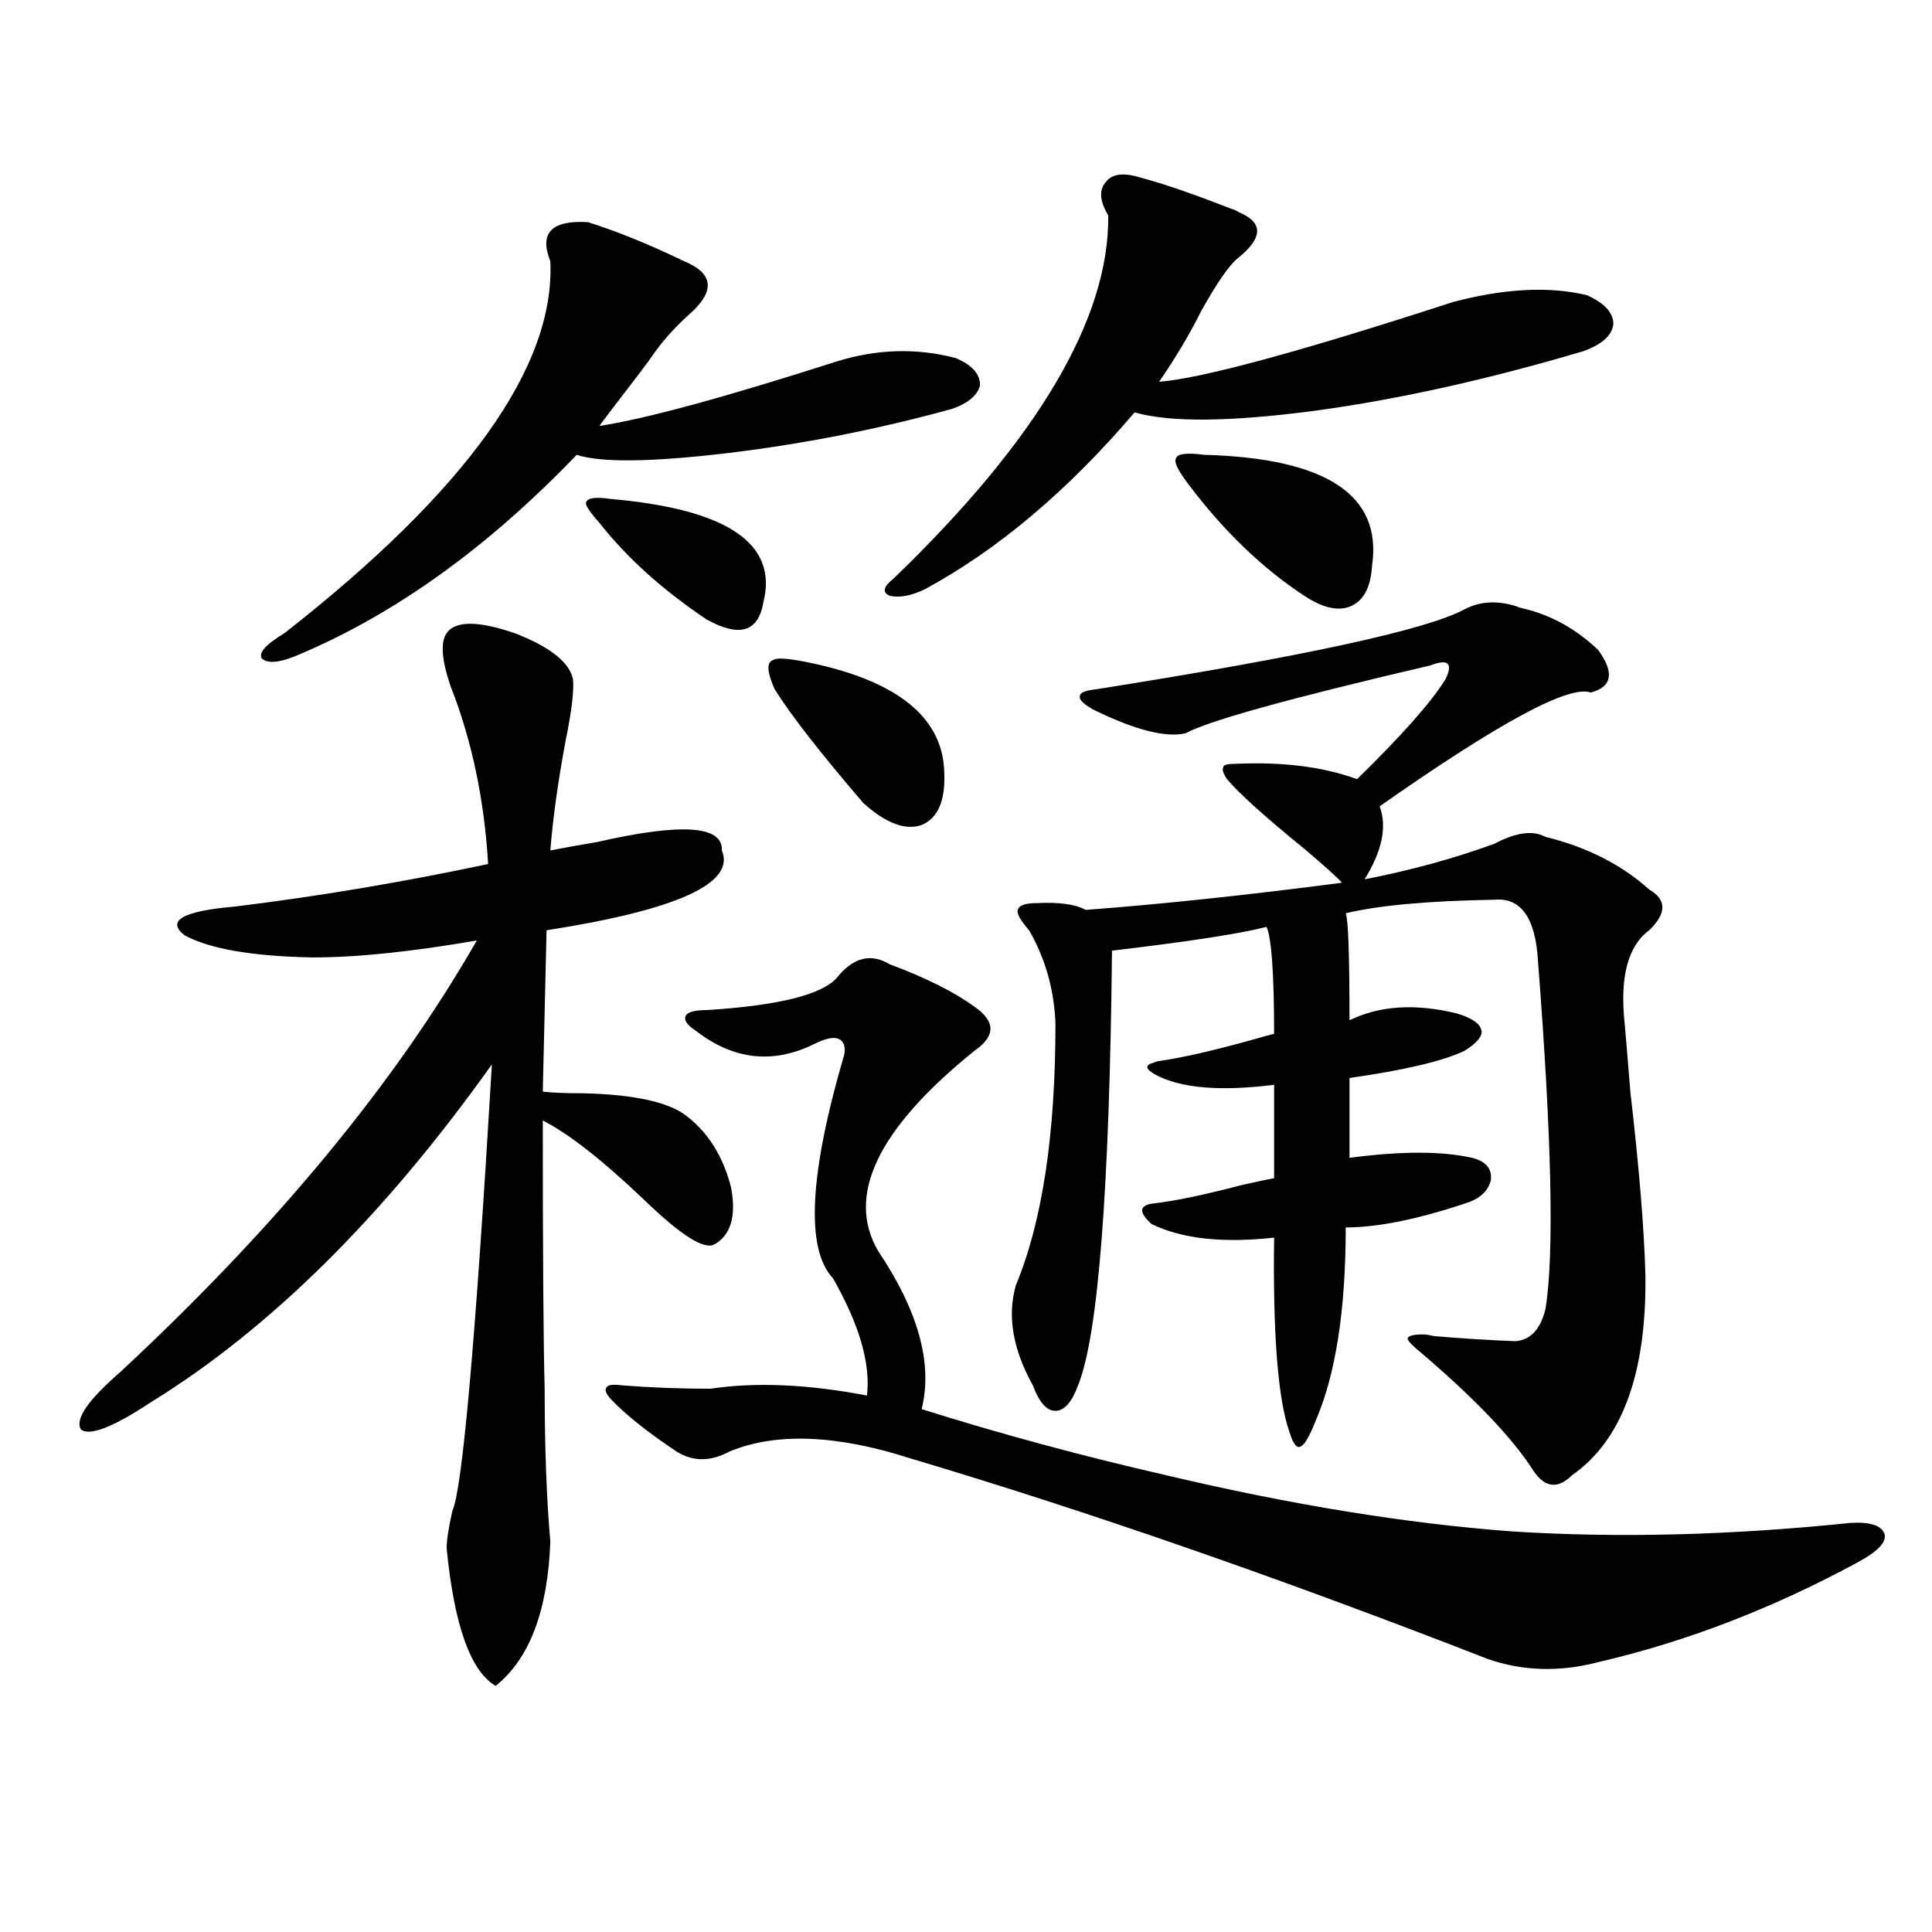 <?xml version="1.0" encoding="utf-8"?>
<!-- Generator: Adobe Illustrator 16.0.0, SVG Export Plug-In . SVG Version: 6.00 Build 0)  -->
<!DOCTYPE svg PUBLIC "-//W3C//DTD SVG 1.1//EN" "http://www.w3.org/Graphics/SVG/1.1/DTD/svg11.dtd">
<svg version="1.1" id="图层_1" xmlns="http://www.w3.org/2000/svg" xmlns:xlink="http://www.w3.org/1999/xlink" x="0px" y="0px"
	 width="1000px" height="1000px" viewBox="0 0 1000 1000" enable-background="new 0 0 1000 1000" xml:space="preserve">
<path d="M296.554,351.426c0.641,5.864-0.655,16.699-3.902,32.52c-3.902,21.094-6.509,39.853-7.805,56.25
	c5.854-1.167,13.979-2.637,24.39-4.395c43.566-9.956,65.029-8.487,64.389,4.395c7.149,17.001-23.094,30.762-90.729,41.309
	L280.944,565c4.543,0.591,11.372,0.879,20.487,0.879c27.316,0.591,45.518,4.696,54.633,12.305
	c11.052,8.789,18.536,21.094,22.438,36.914c2.592,14.653-0.335,24.321-8.78,29.004c-5.213,2.938-17.24-4.683-36.097-22.852
	c-21.463-20.503-39.023-34.277-52.682-41.309c0,69.146,0.32,115.438,0.976,138.867c0,30.474,0.976,56.841,2.927,79.102
	c-1.311,35.733-10.731,60.645-28.292,74.707c-13.018-7.622-21.462-31.353-25.365-71.191c0-4.093,0.976-10.547,2.927-19.336
	c5.198-11.124,12.027-88.179,20.487-231.152C198.66,629.462,139.805,687.759,78.023,725.84
	c-19.512,12.896-31.554,17.578-36.097,14.063c-3.262-5.273,3.567-15.229,20.487-29.883c80.638-74.995,142.1-149.414,184.385-223.242
	c-33.825,5.864-62.117,8.789-84.875,8.789c-31.219-0.577-53.337-4.395-66.34-11.426c-9.756-7.608-0.976-12.593,26.341-14.941
	c42.926-5.273,86.492-12.593,130.728-21.973c-1.951-33.398-8.46-64.16-19.511-92.285c-4.558-13.472-5.213-22.55-1.951-27.246
	c4.542-6.44,16.25-6.44,35.121,0C284.512,334.727,294.603,342.637,296.554,351.426z M304.358,115
	c14.954,4.696,31.539,11.426,49.755,20.215c15.609,6.454,16.25,15.82,1.951,28.125c-7.805,7.031-14.634,14.941-20.487,23.73
	c-2.606,3.516-6.829,9.091-12.683,16.699c-5.854,7.622-10.091,13.184-12.683,16.699c23.414-3.516,64.389-14.64,122.924-33.398
	c20.808-6.44,41.295-7.031,61.462-1.758c8.445,3.516,12.683,8.212,12.683,14.063c-1.311,5.273-6.188,9.38-14.634,12.305
	c-38.383,10.547-77.071,18.169-116.095,22.852c-39.679,4.696-65.699,4.985-78.047,0.879
	c-45.532,47.461-93.016,81.738-142.435,102.832c-10.412,4.696-17.241,5.575-20.487,2.637c-1.951-2.925,1.951-7.319,11.707-13.184
	c94.296-73.828,140.149-137.988,137.557-192.48C278.993,120.575,285.487,113.833,304.358,115z M316.065,258.262
	c60.486,5.273,86.827,23.153,79.022,53.613c-2.606,15.243-12.362,18.169-29.268,8.789c-22.773-15.229-41.31-31.929-55.608-50.098
	c-5.213-5.851-7.484-9.366-6.829-10.547C304.023,257.685,308.261,257.095,316.065,258.262z M365.82,522.813
	c37.072-2.335,59.511-7.91,67.315-16.699c8.445-10.547,17.561-12.882,27.316-7.031c18.856,7.031,33.49,14.364,43.901,21.973
	c11.052,7.622,11.052,15.243,0,22.852c-50.09,40.43-66.675,75.009-49.755,103.711c20.808,31.063,28.292,58.31,22.438,81.738
	c40.975,12.896,83.245,24.321,126.826,34.277c64.389,15.243,123.899,24.911,178.532,29.004c54.633,3.516,113.168,2.06,175.605-4.395
	c10.396-0.577,16.25,1.47,17.561,6.152c0.641,4.106-3.902,8.789-13.658,14.063c-44.236,24.019-89.113,41.309-134.631,51.855
	c-20.167,5.273-39.358,4.683-57.56-1.758c-106.674-41.597-206.184-76.163-298.529-103.711
	c-38.383-12.305-69.602-13.472-93.656-3.516c-9.756,5.273-18.871,5.273-27.316,0c-14.969-9.956-26.341-19.034-34.146-27.246
	c-2.606-2.925-3.262-4.972-1.951-6.152c0.641-1.167,3.247-1.456,7.805-0.879c14.954,1.181,30.243,1.758,45.853,1.758
	c23.414-3.516,50.396-2.335,80.974,3.516c1.951-16.397-3.902-36.612-17.561-60.645c-14.313-15.229-12.362-53.901,5.854-116.016
	c0.641-4.093-0.335-6.729-2.927-7.91c-2.606-1.167-6.829-0.288-12.683,2.637c-21.463,10.547-41.95,8.212-61.462-7.031
	c-4.558-2.925-6.188-5.562-4.878-7.91C356.385,523.691,359.967,522.813,365.82,522.813z M425.331,344.395
	c41.615,9.97,62.758,28.427,63.413,55.371c0.641,14.653-3.262,23.73-11.707,27.246c-8.46,2.938-18.536-0.879-30.243-11.426
	c-22.118-25.776-37.407-45.401-45.853-58.887c-3.902-8.789-4.237-13.761-0.976-14.941C401.917,340,410.362,340.879,425.331,344.395z
	 M478.988,304.844c-7.164,3.516-13.338,4.696-18.536,3.516c-3.902-1.758-3.262-4.683,1.951-8.789
	C537.188,227.5,574.261,164.81,573.62,111.484c-4.558-7.608-4.878-13.472-0.976-17.578c3.247-4.093,9.421-4.683,18.536-1.758
	c11.052,2.938,26.341,8.212,45.853,15.82c1.951,0.591,3.247,1.181,3.902,1.758c13.003,5.273,13.003,13.184,0,23.73
	c-4.558,3.516-11.066,12.896-19.512,28.125c-5.854,11.728-13.018,23.73-21.463,36.035c22.104-1.758,72.834-15.519,152.191-41.309
	c26.661-7.031,49.755-8.198,69.267-3.516c9.101,4.106,13.658,9.091,13.658,14.941c-0.655,5.864-5.854,10.547-15.609,14.063
	c-49.435,14.653-95.607,24.911-138.533,30.762c-44.236,5.864-75.455,6.152-93.656,0.879
	C552.798,253.867,516.701,284.341,478.988,304.844z M784.347,313.633c1.296,0.591,3.247,1.181,5.854,1.758
	c13.658,3.516,26.006,10.547,37.072,21.094c8.445,11.728,7.149,19.048-3.902,21.973c-11.066-4.093-47.483,15.532-109.266,58.887
	c3.902,10.547,1.296,23.153-7.805,37.793c24.055-4.683,46.493-10.835,67.315-18.457c11.052-5.851,19.832-7.031,26.341-3.516
	c21.463,5.273,39.344,14.364,53.657,27.246c9.101,5.273,9.101,12.305,0,21.094c-11.066,8.212-15.289,24.321-12.683,48.34
	c0.641,7.031,1.616,18.759,2.927,35.156c4.543,39.263,7.149,70.903,7.805,94.922c0.641,50.977-12.042,85.556-38.048,103.711
	c-7.164,7.031-13.658,6.454-19.512-1.758c-11.066-17.578-31.554-38.96-61.462-64.16c-3.262-2.925-4.558-4.683-3.902-5.273
	c0.641-1.167,3.247-1.758,7.805-1.758c1.296,0,3.247,0.302,5.854,0.879c13.658,1.181,27.637,2.06,41.95,2.637
	c7.805-0.577,13.003-6.152,15.609-16.699c4.543-28.125,3.247-88.179-3.902-180.176c-1.311-22.261-8.78-32.808-22.438-31.641
	c-34.48,0.591-60.166,2.938-77.071,7.031c1.296,2.938,1.951,21.396,1.951,55.371c15.609-7.608,34.146-8.789,55.608-3.516
	c7.805,2.349,12.027,5.273,12.683,8.789c0.641,2.938-2.286,6.454-8.78,10.547c-11.066,5.273-30.898,9.97-59.511,14.063v41.309
	c26.661-3.516,47.804-3.516,63.413,0c7.149,1.758,10.396,5.575,9.756,11.426c-1.311,5.864-5.854,9.97-13.658,12.305
	c-24.725,8.212-45.212,12.305-61.462,12.305c0,42.778-5.213,76.177-15.609,100.195c-3.262,8.212-5.854,12.606-7.805,13.184
	c-1.951,1.181-3.902-1.456-5.854-7.91c-5.854-16.987-8.46-50.386-7.805-100.195c-26.676,2.938-47.804,0.591-63.413-7.031
	c-3.262-2.925-4.878-5.273-4.878-7.031s1.616-2.925,4.878-3.516c11.052-1.167,26.661-4.395,46.828-9.668
	c7.805-1.758,13.323-2.925,16.585-3.516v-48.34c-27.972,3.516-48.459,1.758-61.462-5.273c-5.213-2.925-5.533-4.972-0.976-6.152
	c1.296-0.577,2.271-0.879,2.927-0.879c12.348-1.758,28.933-5.562,49.755-11.426c3.902-1.167,7.149-2.046,9.756-2.637
	c0-31.05-1.311-49.507-3.902-55.371c-13.658,3.516-40.334,7.622-79.998,12.305c-1.311,124.228-7.164,199.224-17.561,225
	c-3.262,8.789-7.164,13.184-11.707,13.184c-4.558,0-8.46-4.395-11.707-13.184c-10.411-18.745-13.338-36.035-8.78-51.855
	c13.658-32.808,20.487-77.921,20.487-135.352c-0.655-17.578-5.213-33.687-13.658-48.34c-4.558-5.273-6.509-8.789-5.854-10.547
	c0.641-2.335,3.902-3.516,9.756-3.516c11.707-0.577,20.152,0.591,25.365,3.516c39.023-2.925,83.245-7.608,132.68-14.063
	c-2.606-2.925-9.115-8.789-19.512-17.578c-20.167-16.397-33.505-28.413-39.999-36.035c-1.951-2.925-2.606-4.972-1.951-6.152
	c0-1.167,1.951-1.758,5.854-1.758c24.71-1.167,45.853,1.47,63.413,7.91c23.414-22.852,38.688-40.128,45.853-51.855
	c1.951-4.093,2.271-6.729,0.976-7.91c-1.311-1.167-4.237-0.879-8.78,0.879c-72.849,17.001-115.119,28.716-126.826,35.156
	c-10.411,2.349-26.341-1.758-47.804-12.305c-5.213-2.925-7.484-5.273-6.829-7.031c0-1.758,2.927-2.925,8.78-3.516
	c107.314-16.987,170.728-30.762,190.239-41.309C765.811,311.298,774.591,310.708,784.347,313.633z M623.375,235.41
	c63.078,1.758,92.025,20.806,86.827,57.129c-0.655,11.138-4.237,18.169-10.731,21.094c-6.509,2.938-14.634,1.181-24.39-5.273
	c-21.463-14.063-41.31-33.097-59.511-57.129c-5.854-7.608-8.14-12.305-6.829-14.063C609.382,234.833,614.26,234.243,623.375,235.41z
	"/>
</svg>
